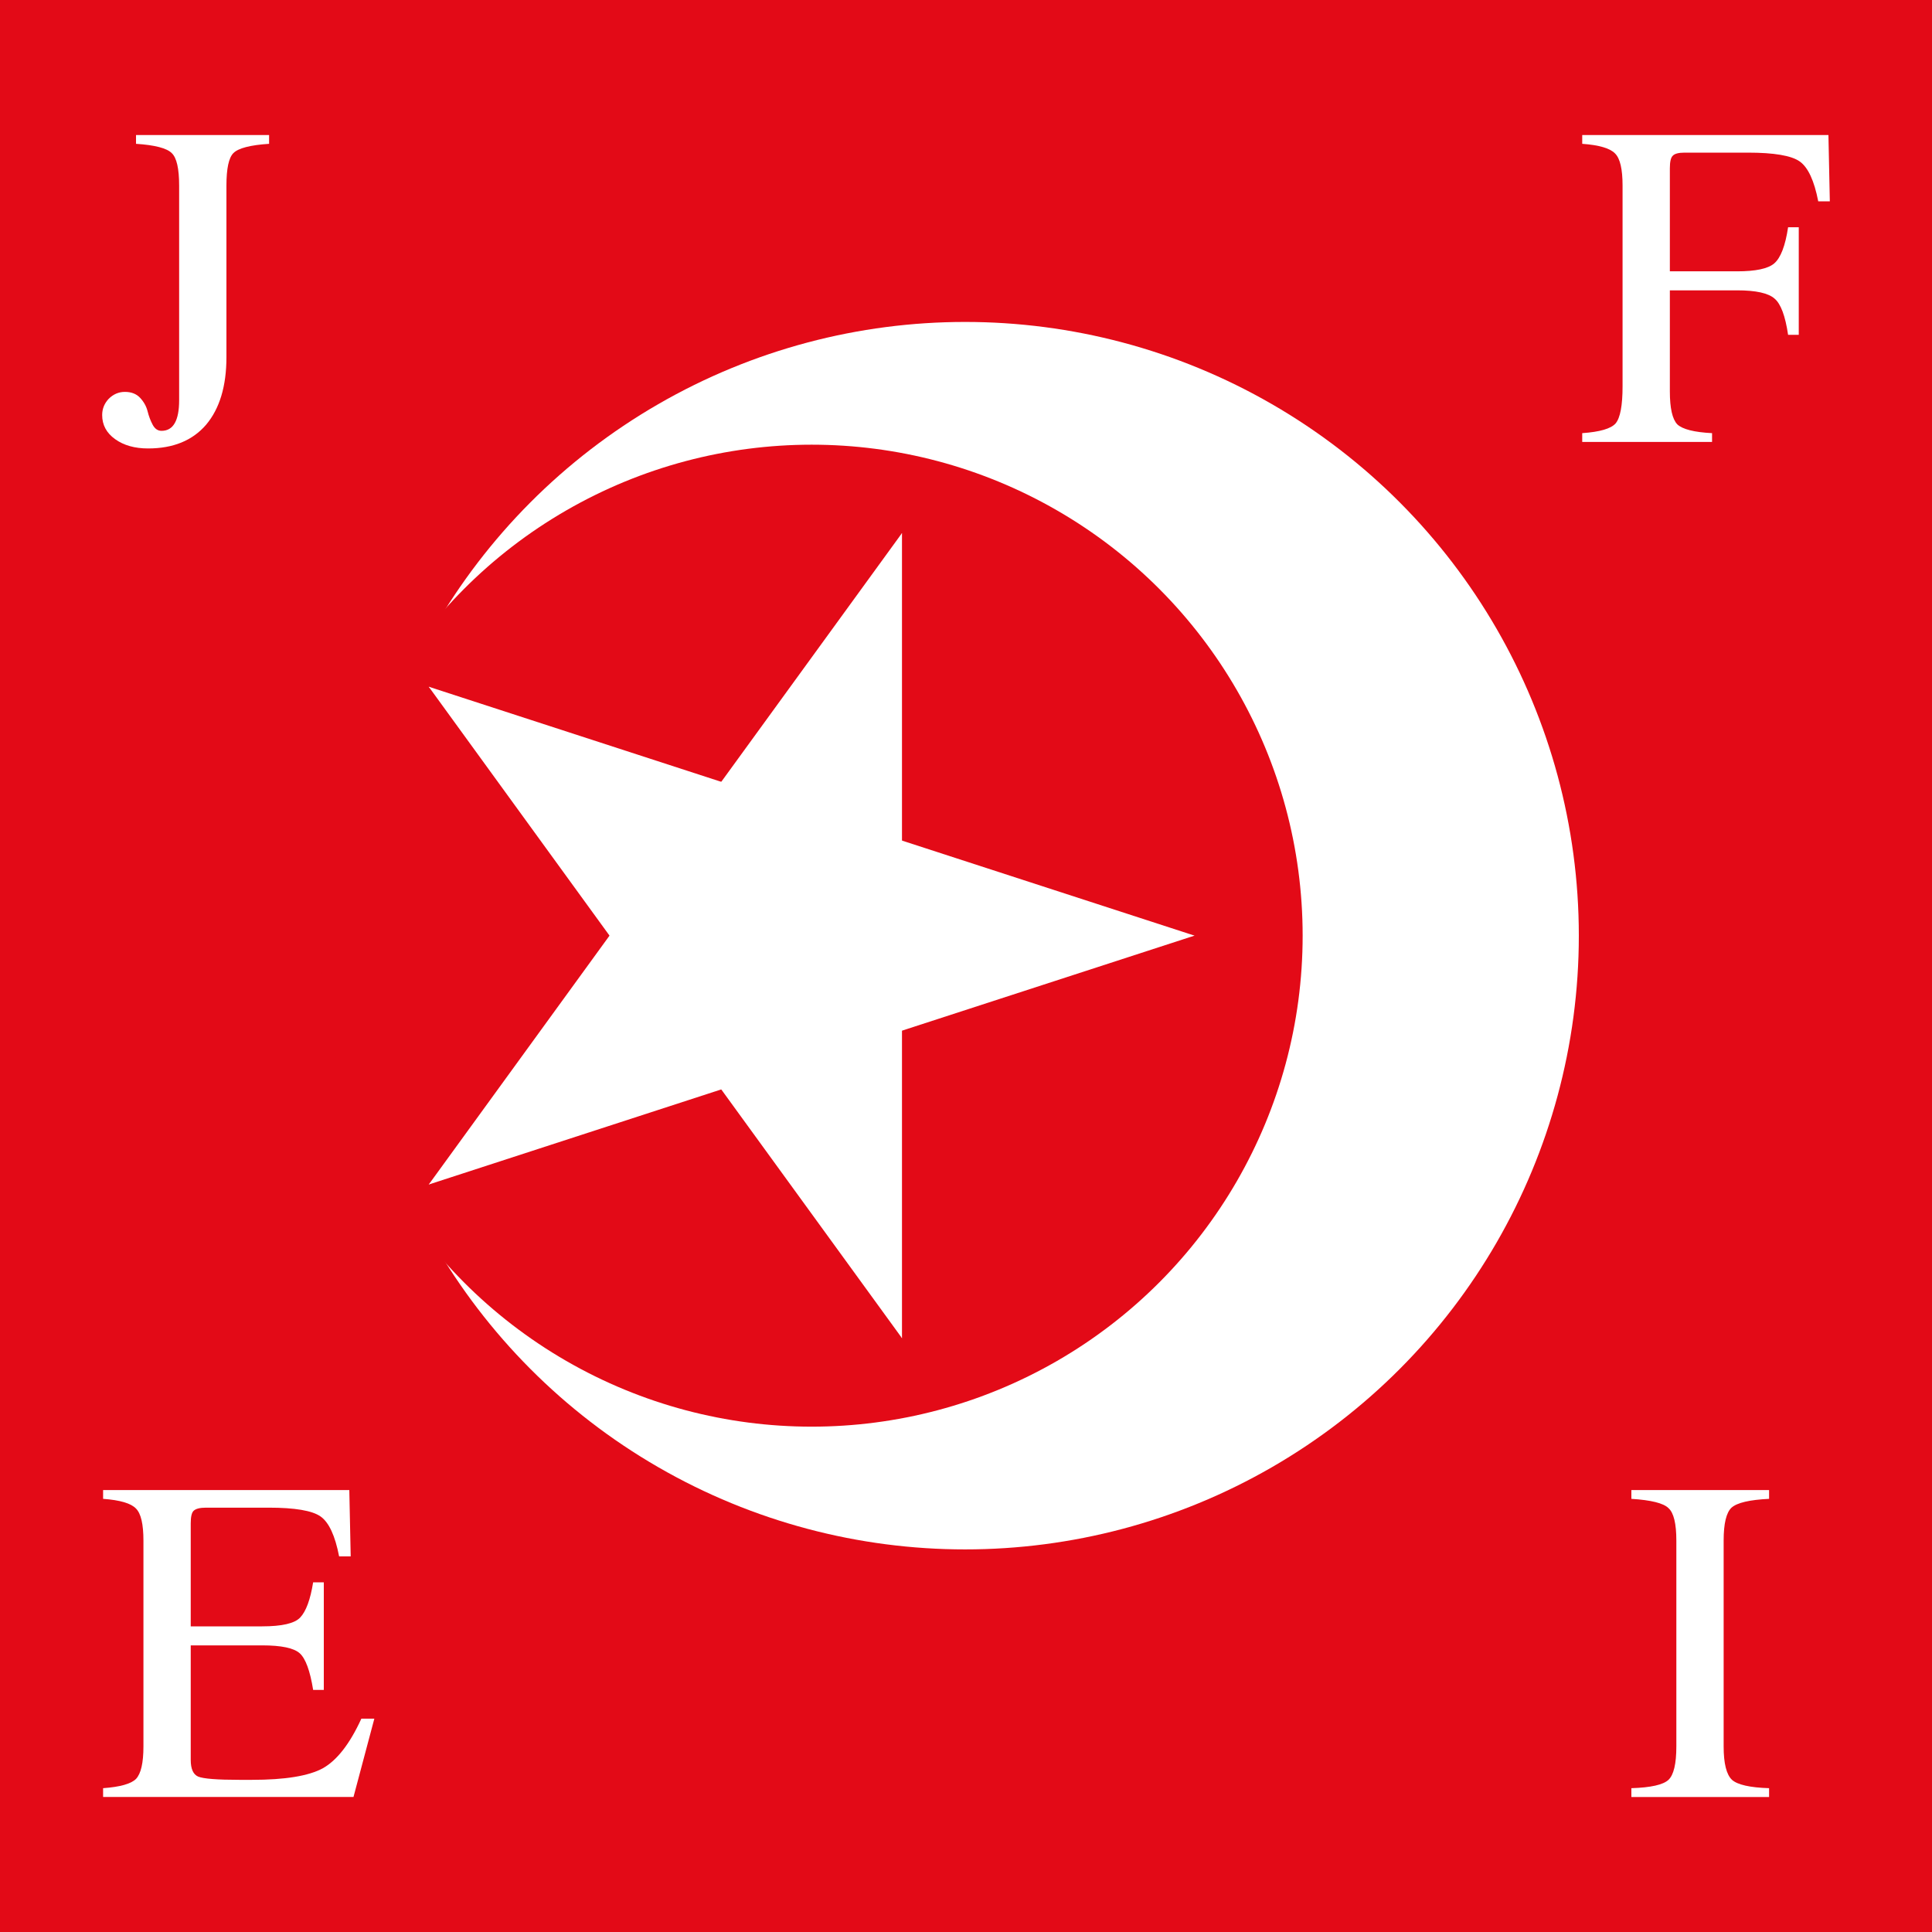 <?xml version="1.0" encoding="UTF-8" standalone="no"?>
<!-- Created with Inkscape (http://www.inkscape.org/) -->
<svg
   xmlns:svg="http://www.w3.org/2000/svg"
   xmlns="http://www.w3.org/2000/svg"
   xmlns:xlink="http://www.w3.org/1999/xlink"
   version="1.0"
   width="500"
   height="500"
   viewBox="0 0 360 240"
   id="Flag of Turkey">
  <defs
     id="defs25" />
  <rect
     width="360"
     height="360"
     x="-4.006127e-17"
     y="-60"
     style="fill:#e30a17"
     id="rect5" />
  <g
     transform="matrix(-1.906,0,0,1.906,244.849,203.748)"
     id="g2184">
    <circle
       cx="120"
       cy="120"
       r="60"
       transform="translate(-85.888,-166.904)"
       style="fill:#ffffff"
       id="circle7" />
    <circle
       cx="135"
       cy="120"
       r="48"
       transform="translate(-85.888,-166.904)"
       style="fill:#e30a17"
       id="circle9" />
  </g>
  <g
     transform="matrix(0,-78.872,-78.872,0,143.7,114.34)"
     style="fill:#ffffff"
     id="star">
    <g
       style="fill:#ffffff"
       id="cone">
      <polygon
         points="0,0 0,1 0.5,1 0,0 "
         transform="matrix(0.951,0.309,-0.309,0.951,0,-1)"
         style="fill:#ffffff"
         id="triangle" />
      <use
         transform="scale(-1,1)"
         style="fill:#ffffff"
         id="use14"
         x="0"
         y="0"
         width="360"
         height="240"
         xlink:href="#triangle" />
    </g>
    <use
       transform="matrix(0.309,0.951,-0.951,0.309,0,0)"
       style="fill:#ffffff"
       id="use16"
       x="0"
       y="0"
       width="360"
       height="240"
       xlink:href="#cone" />
    <use
       transform="matrix(0.309,-0.951,0.951,0.309,0,0)"
       style="fill:#ffffff"
       id="use18"
       x="0"
       y="0"
       width="360"
       height="240"
       xlink:href="#cone" />
    <use
       transform="matrix(-0.809,0.588,-0.588,-0.809,0,0)"
       style="fill:#ffffff"
       id="use20"
       x="0"
       y="0"
       width="360"
       height="240"
       xlink:href="#cone" />
    <use
       transform="matrix(-0.809,-0.588,0.588,-0.809,0,0)"
       style="fill:#ffffff"
       id="use22"
       x="0"
       y="0"
       width="360"
       height="240"
       xlink:href="#cone" />
  </g>
  <g
     transform="translate(-4.324,0.558)"
     id="g2220">
    <path
       d="M -31.152,-25.034 C -29.943,-25.034 -28.992,-24.659 -28.301,-23.911 C -27.61,-23.162 -27.149,-22.327 -26.919,-21.405 C -26.688,-20.483 -26.372,-19.648 -25.968,-18.899 C -25.565,-18.151 -25.018,-17.776 -24.327,-17.776 C -22.138,-17.776 -21.044,-19.677 -21.044,-23.479 L -21.044,-63.482 C -21.044,-66.65 -21.504,-68.666 -22.426,-69.53 C -23.348,-70.451 -25.565,-71.027 -29.079,-71.258 L -29.079,-72.899 L -4.282,-72.899 L -4.282,-71.258 C -7.796,-71.027 -10.013,-70.451 -10.935,-69.53 C -11.799,-68.666 -12.231,-66.65 -12.231,-63.482 L -12.231,-31.514 C -12.231,-26.099 -13.498,-21.895 -16.032,-18.899 C -18.567,-15.962 -22.167,-14.493 -26.832,-14.493 C -29.309,-14.493 -31.354,-15.069 -32.967,-16.221 C -34.58,-17.373 -35.386,-18.871 -35.386,-20.714 C -35.386,-21.866 -34.983,-22.874 -34.176,-23.738 C -33.312,-24.602 -32.304,-25.034 -31.152,-25.034"
       transform="translate(58.748,37.498)"
       style="font-size:86.4px;fill:#ffffff;font-family:FreeSerif"
       id="flowRoot2188" />
    <path
       d="M 5.136,-35.661 L 3.148,-35.661 C 2.63,-39.175 1.795,-41.421 0.643,-42.4 C -0.509,-43.437 -2.842,-43.955 -6.356,-43.955 L -18.884,-43.955 L -18.884,-25.12 C -18.884,-22.01 -18.423,-19.965 -17.501,-18.986 C -16.522,-18.064 -14.362,-17.517 -11.021,-17.344 L -11.021,-15.703 L -35.213,-15.703 L -35.213,-17.344 C -31.93,-17.575 -29.856,-18.179 -28.992,-19.159 C -28.128,-20.195 -27.696,-22.499 -27.696,-26.071 L -27.696,-63.482 C -27.696,-66.535 -28.157,-68.522 -29.079,-69.443 C -30,-70.423 -32.045,-71.027 -35.213,-71.258 L -35.213,-72.899 L 10.665,-72.899 L 10.924,-60.544 L 8.764,-60.544 C 8.016,-64.403 6.864,-66.88 5.308,-67.975 C 3.753,-69.069 0.528,-69.616 -4.368,-69.616 L -16.119,-69.616 C -17.271,-69.616 -18.02,-69.415 -18.365,-69.011 C -18.711,-68.666 -18.884,-67.888 -18.884,-66.679 L -18.884,-47.498 L -6.356,-47.498 C -2.9,-47.498 -0.596,-47.987 0.556,-48.967 C 1.766,-50.003 2.63,-52.25 3.148,-55.706 L 5.136,-55.706 L 5.136,-35.661"
       transform="translate(334.361,37.498)"
       style="font-size:86.4px;fill:#ffffff;font-family:FreeSerif"
       id="flowRoot2196" />
    <path
       d="M -18.884,-22.615 C -18.884,-20.944 -18.423,-19.907 -17.501,-19.504 C -16.522,-19.101 -13.959,-18.899 -9.812,-18.899 L -7.479,-18.899 C -1.316,-18.899 3.091,-19.619 5.74,-21.059 C 8.39,-22.557 10.78,-25.639 12.912,-30.304 L 15.331,-30.304 L 11.443,-15.703 L -35.213,-15.703 L -35.213,-17.344 C -32.045,-17.575 -30,-18.151 -29.079,-19.072 C -28.157,-20.051 -27.696,-22.067 -27.696,-25.12 L -27.696,-63.482 C -27.696,-66.535 -28.157,-68.522 -29.079,-69.443 C -30,-70.423 -32.045,-71.027 -35.213,-71.258 L -35.213,-72.899 L 10.665,-72.899 L 10.924,-60.544 L 8.764,-60.544 C 8.016,-64.403 6.864,-66.88 5.308,-67.975 C 3.753,-69.069 0.528,-69.616 -4.368,-69.616 L -16.032,-69.616 C -17.184,-69.616 -17.962,-69.415 -18.365,-69.011 C -18.711,-68.666 -18.884,-67.888 -18.884,-66.679 L -18.884,-47.498 L -5.578,-47.498 C -1.892,-47.498 0.47,-48.045 1.507,-49.139 C 2.601,-50.291 3.408,-52.48 3.926,-55.706 L 5.913,-55.706 L 5.913,-35.661 L 3.926,-35.661 C 3.35,-39.232 2.515,-41.507 1.42,-42.487 C 0.326,-43.466 -2.007,-43.955 -5.578,-43.955 L -18.884,-43.955 L -18.884,-22.615"
       transform="translate(58.748,289.988)"
       style="font-size:86.4px;fill:#ffffff;font-family:FreeSerif"
       id="flowRoot2204" />
    <path
       d="M 316.687,264.868 L 316.687,226.506 C 316.687,223.338 316.198,221.322 315.219,220.458 C 314.297,219.537 311.993,218.961 308.307,218.73 L 308.307,217.089 L 333.967,217.089 L 333.967,218.73 C 330.339,218.903 328.006,219.45 326.969,220.372 C 325.99,221.294 325.5,223.338 325.5,226.506 L 325.5,264.868 C 325.5,268.036 326.019,270.11 327.055,271.089 C 328.092,272.01 330.396,272.529 333.967,272.644 L 333.967,274.286 L 308.307,274.286 L 308.307,272.644 C 311.935,272.529 314.239,272.01 315.219,271.089 C 316.198,270.167 316.687,268.094 316.687,264.868"
       style="font-size:86.4px;fill:#ffffff;font-family:FreeSerif"
       id="flowRoot2212" />
  </g>
</svg>
